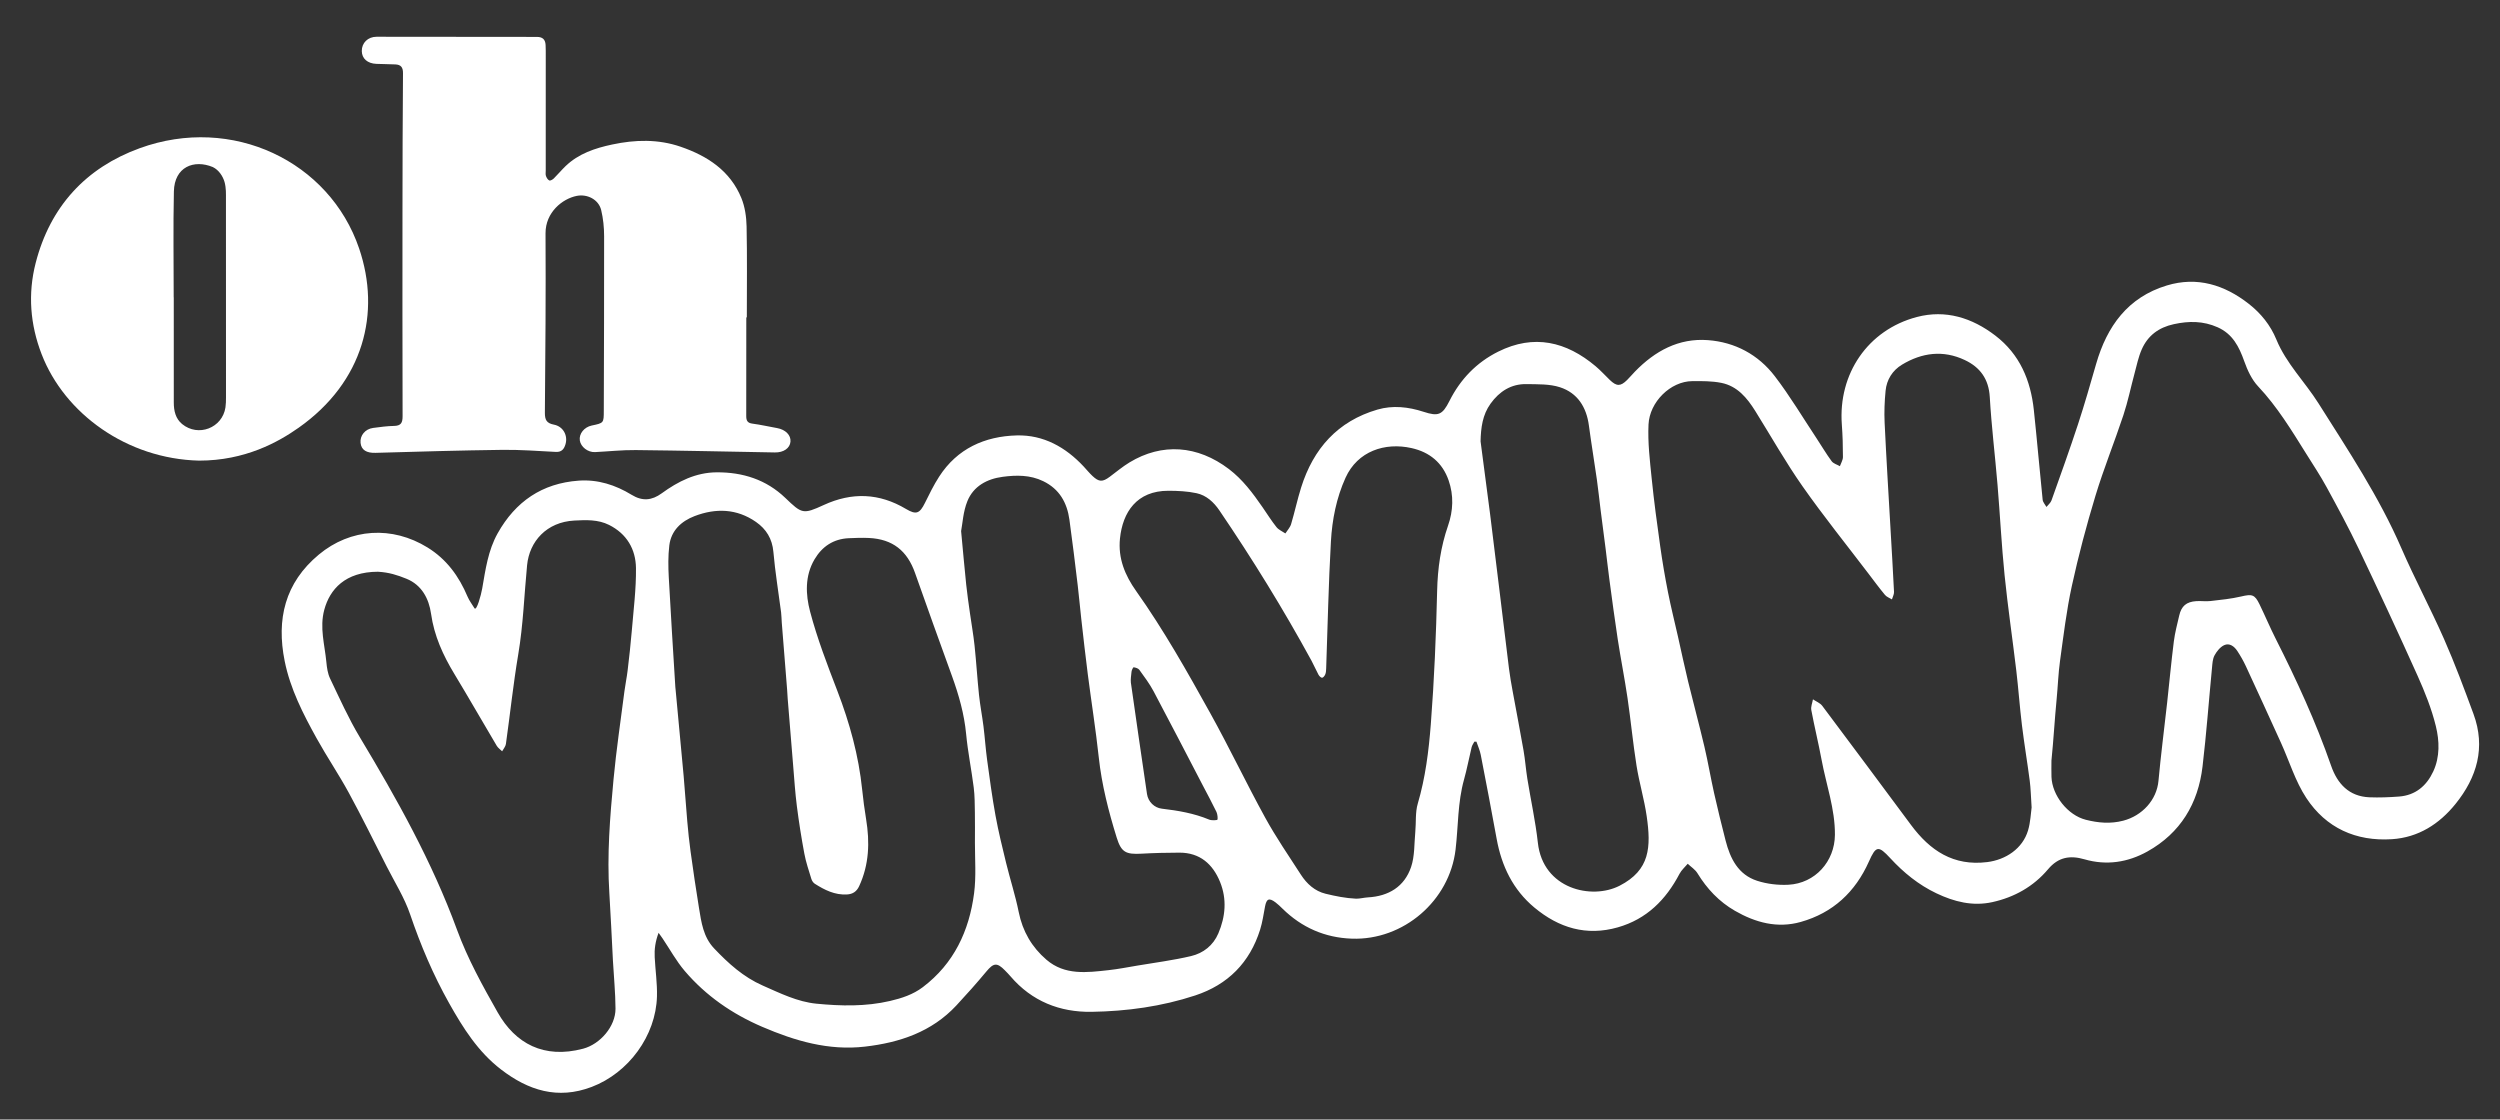 <?xml version="1.0" encoding="utf-8"?>
<!-- Generator: Adobe Illustrator 16.0.0, SVG Export Plug-In . SVG Version: 6.00 Build 0)  -->
<!DOCTYPE svg PUBLIC "-//W3C//DTD SVG 1.1//EN" "http://www.w3.org/Graphics/SVG/1.1/DTD/svg11.dtd">
<svg version="1.1" id="Layer_1" xmlns="http://www.w3.org/2000/svg" xmlns:xlink="http://www.w3.org/1999/xlink" x="0px" y="0px"
	 width="1840px" height="824px" viewBox="0 0 1840 824" enable-background="new 0 0 1840 824" xml:space="preserve">
<rect x="0" y="0" width="1840" height="824" fill="#333333" stroke="none"/>
<g>
	<path fill-rule="evenodd" clip-rule="evenodd" fill="#FFFFFF" d="M349.282,447.774c1.593,1.851,4.772-9.742,5.624-14.63
		c2.43-13.939,4.29-27.994,11.381-40.64c13.107-23.375,32.702-36.82,59.633-38.746c14.098-1.008,27.099,3.178,38.969,10.438
		c7.945,4.859,14.878,4.173,22.151-1.123c12.034-8.763,25.049-15.329,40.383-15.435c19.2-0.133,36.477,5.314,50.566,18.829
		c12.191,11.694,12.993,12.265,28.274,5.23c20.831-9.588,40.864-8.833,60.596,2.925c7.507,4.473,10.052,3.336,13.923-4.504
		c3.234-6.551,6.475-13.159,10.421-19.285c13.333-20.697,33.605-29.737,57.155-30.355c19.56-0.514,35.908,8.6,49.231,22.889
		c2.156,2.312,4.161,4.783,6.458,6.944c4.807,4.523,7.417,4.558,12.69,0.637c4.81-3.575,9.432-7.473,14.534-10.573
		c23.97-14.562,50.172-12.661,73.243,4.891c10.112,7.694,17.543,17.686,24.661,27.982c3.409,4.932,6.589,10.046,10.315,14.724
		c1.602,2.012,4.33,3.125,6.547,4.646c1.44-2.277,3.47-4.378,4.216-6.863c2.675-8.917,4.588-18.067,7.38-26.943
		c8.985-28.575,26.859-48.794,56.17-57.347c11.29-3.294,22.818-2.006,33.97,1.634c10.777,3.519,13.819,2.389,19.025-7.98
		c8.041-16.013,19.927-28.351,35.907-36.31c26.264-13.08,50.039-7.461,71.704,10.78c3.683,3.102,6.93,6.718,10.408,10.064
		c5.005,4.814,7.884,4.843,12.726,0.041c2.01-1.992,3.826-4.178,5.799-6.209c14.699-15.135,32.189-24.74,53.685-23.139
		c19.955,1.486,37.037,10.65,49.195,26.504c11.212,14.62,20.693,30.569,30.899,45.958c3.679,5.547,7.036,11.323,10.986,16.664
		c1.297,1.754,4.004,2.466,6.065,3.653c0.786-2.252,2.236-4.504,2.239-6.757c0.009-7.982-0.23-15.983-0.818-23.944
		c-2.745-37.229,19.11-69.587,55.219-79.104c21.093-5.561,40.583,0.53,57.761,13.685c17.982,13.77,25.997,32.89,28.333,54.728
		c2.354,22.01,4.221,44.07,6.491,66.09c0.19,1.844,1.834,3.537,2.803,5.301c1.263-1.598,3.058-3.005,3.705-4.821
		c6.64-18.639,13.342-37.263,19.52-56.057c4.823-14.672,9.056-29.543,13.329-44.389c7.985-27.737,23.352-49.065,52.038-57.748
		c22.325-6.758,42.447-0.463,60.343,13.547c8.896,6.965,15.923,15.662,20.268,26.226c7.285,17.709,21.007,31.134,31.017,47.003
		c21.833,34.613,44.558,68.696,60.956,106.493c9.802,22.591,21.49,44.36,31.42,66.9c7.97,18.088,14.869,36.668,21.704,55.229
		c9.075,24.642,2.552,46.665-13.278,66.243c-11.932,14.759-27.309,24.643-46.742,25.901c-26.508,1.717-48.493-8.237-63.025-30.311
		c-8.109-12.319-12.502-27.074-18.678-40.683c-8.526-18.784-17.104-37.547-25.784-56.261c-1.811-3.902-3.961-7.688-6.331-11.277
		c-2.234-3.385-5.776-6.099-9.694-4.267c-2.938,1.375-5.476,4.561-7.081,7.539c-1.427,2.646-1.559,6.093-1.861,9.225
		c-2.336,24.201-4.102,48.469-6.968,72.605c-3.235,27.238-16.198,48.857-40.521,62.449c-14.458,8.079-30.169,10.486-46.353,5.791
		c-10.626-3.082-19.231-1.685-26.81,7.307c-10.73,12.73-24.829,20.648-41.053,24.21c-14.426,3.167-28.015-0.239-41.155-6.513
		c-13.153-6.278-24.155-15.249-33.935-25.848c-8.73-9.463-10.519-9.188-15.718,2.48c-9.988,22.42-26.478,37.806-50.222,44.479
		c-17.204,4.834-33.29,0.465-48.398-8.231c-11.672-6.718-20.558-16.182-27.57-27.638c-1.685-2.754-4.735-4.672-7.157-6.975
		c-2.041,2.451-4.594,4.635-6.043,7.396c-10.017,19.1-24.161,33.342-45.414,39.401c-23.172,6.606-43.428,0.4-61.415-14.579
		c-15.813-13.17-24.126-30.578-27.757-50.564c-3.749-20.635-7.69-41.235-11.701-61.821c-0.645-3.308-2.094-6.458-3.17-9.681
		c-0.506-0.016-1.012-0.031-1.517-0.047c-0.688,1.356-1.666,2.644-2.017,4.083c-1.929,7.919-3.399,15.96-5.596,23.801
		c-4.726,16.875-4.211,34.332-6.227,51.505c-4.434,37.771-38.39,66.962-76.359,65.626c-19.812-0.696-36.835-8.162-51.01-22.069
		c-1.66-1.63-3.341-3.276-5.2-4.662c-4.69-3.494-6.564-2.67-7.659,3.013c-1.101,5.713-1.885,11.543-3.62,17.067
		c-7.616,24.257-23.692,40.512-47.782,48.451c-24.697,8.14-50.325,11.633-76.172,12.051c-23.507,0.38-44.069-7.77-59.781-26.131
		c-1.299-1.518-2.703-2.947-4.103-4.376c-5.808-5.932-8.339-5.543-13.605,0.771c-7.136,8.554-14.537,16.903-22.133,25.052
		c-18.153,19.474-41.67,27.325-67.275,30.292c-26.702,3.095-51.437-4.195-75.593-14.564c-22.091-9.483-41.462-22.837-57.053-41.123
		c-6.217-7.292-10.893-15.897-16.278-23.899c-0.697-1.037-1.444-2.04-2.964-4.179c-2.433,6.529-3.152,12.155-2.862,17.898
		c0.486,9.638,1.922,19.284,1.669,28.893c-0.761,28.983-20.951,56.346-48.061,66.646c-24.99,9.495-46.662,2.576-66.74-12.873
		c-16.898-13.001-27.918-30.504-38.194-48.802c-11.717-20.863-20.943-42.623-28.647-65.27
		c-4.194-12.328-11.354-23.658-17.304-35.374c-9.19-18.102-18.155-36.329-27.852-54.157c-7.391-13.591-16.119-26.45-23.62-39.985
		c-10.013-18.066-19.473-36.477-23.59-56.99c-6.17-30.735,0.17-57.589,25.147-78.352c23.372-19.427,53.989-21.26,79.977-5.239
		c14.086,8.683,23.144,21.191,29.454,36.133C345.4,442.154,347.533,444.883,349.282,447.774
		C350.013,447.734,348.552,447.814,349.282,447.774z M1495.272,594.27c-0.563-8.328-0.654-14.011-1.384-19.611
		c-1.777-13.649-4.067-27.233-5.74-40.895c-1.635-13.345-2.566-26.774-4.149-40.126c-2.776-23.424-6.236-46.773-8.62-70.234
		c-2.25-22.146-3.35-44.407-5.204-66.597c-1.802-21.544-4.452-43.03-5.703-64.602c-0.771-13.303-7.144-21.937-18.474-27.262
		c-15.867-7.457-31.459-5.419-46.126,3.441c-7.002,4.23-11.283,11.015-12.083,19.224c-0.757,7.771-1.078,15.659-0.709,23.454
		c1.245,26.268,2.879,52.517,4.372,78.772c0.868,15.272,1.816,30.54,2.544,45.819c0.086,1.804-0.997,3.664-1.538,5.498
		c-1.727-1.077-3.871-1.808-5.105-3.293c-4.253-5.12-8.209-10.488-12.24-15.789c-16.222-21.332-33.063-42.229-48.442-64.152
		c-12.506-17.828-23.241-36.896-34.784-55.4c-6.044-9.689-13.235-18.396-25.023-20.737c-6.921-1.375-14.201-1.324-21.315-1.271
		c-16.098,0.124-31.447,15.326-32.237,31.905c-0.629,13.179,0.987,26.524,2.325,39.723c1.691,16.676,3.939,33.301,6.277,49.901
		c1.594,11.32,3.514,22.609,5.726,33.826c2.149,10.9,4.868,21.688,7.317,32.53c2.484,11.001,4.79,22.045,7.452,33.002
		c3.916,16.119,8.267,32.135,12.073,48.279c2.663,11.297,4.562,22.772,7.104,34.101c2.615,11.656,5.481,23.26,8.446,34.833
		c3.396,13.253,9.273,25.143,23.229,29.647c7.254,2.342,15.38,3.312,23.008,2.911c19.656-1.032,34.071-17.122,34.229-36.721
		c0.153-19.043-6.41-36.883-9.824-55.283c-2.27-12.229-5.262-24.324-7.554-36.55c-0.464-2.474,0.766-5.265,1.215-7.909
		c2.32,1.577,5.272,2.68,6.866,4.803c21.889,29.149,43.594,58.437,65.336,87.696c13.964,18.793,31.138,30.391,56.059,27.286
		c13.639-1.698,26.012-9.889,30.022-23.238C1494.496,605.001,1494.689,598.243,1495.272,594.27z M717.545,620.076
		C717.665,620.077,717.425,620.076,717.545,620.076c0-7.329,0.102-14.66-0.031-21.987c-0.112-6.158-0.08-12.365-0.849-18.457
		c-1.662-13.16-4.343-26.208-5.593-39.398c-1.396-14.722-5.37-28.656-10.334-42.434c-9.119-25.313-18.348-50.589-27.236-75.983
		c-5.755-16.445-16.463-24.993-33.876-25.858c-4.979-0.247-9.993-0.066-14.98,0.165c-11.237,0.523-19.575,6.097-25.171,15.576
		c-7.187,12.178-6.551,25.92-3.26,38.393c5.242,19.859,12.687,39.195,20.074,58.417c9.05,23.547,15.693,47.574,18.268,72.702
		c0.745,7.27,1.716,14.526,2.899,21.737c2.78,16.927,2.235,33.442-5.141,49.307c-1.813,3.901-4.655,5.825-8.92,6.07
		c-8.964,0.515-16.475-3.294-23.694-7.876c-1.156-0.734-2.137-2.229-2.547-3.57c-1.881-6.158-3.982-12.302-5.164-18.607
		c-2.171-11.581-4.005-23.241-5.5-34.93c-1.264-9.884-1.893-19.851-2.726-29.788c-1.373-16.389-2.689-32.783-4.016-49.177
		c-0.188-2.324-0.261-4.657-0.445-6.982c-1.305-16.418-2.629-32.834-3.931-49.252c-0.198-2.489-0.175-5.003-0.493-7.474
		c-1.908-14.82-4.372-29.589-5.669-44.461c-0.847-9.717-5.309-16.818-12.795-22.044c-14.118-9.855-29.638-10.278-45.196-4.322
		c-9.729,3.725-17.292,10.614-18.615,21.634c-0.928,7.726-0.806,15.652-0.392,23.449c1.427,26.907,3.186,53.797,4.824,80.692
		c0.051,0.831,0.171,1.658,0.248,2.487c1.967,21.017,3.987,42.027,5.876,63.051c0.997,11.101,1.681,22.229,2.662,33.331
		c0.658,7.451,1.408,14.903,2.437,22.311c1.917,13.804,3.913,27.602,6.169,41.354c1.745,10.641,3.148,21.444,11.139,29.863
		c10.491,11.055,21.543,21.097,35.835,27.378c12.821,5.636,25.497,11.965,39.478,13.327c18.046,1.758,36.257,2.182,54.168-2.002
		c8.614-2.012,16.941-4.707,24.163-10.183c22.92-17.377,34.091-41.415,37.702-69.027
		C718.519,645.229,717.545,632.565,717.545,620.076z M1509.863,559.768C1510.125,559.787,1509.601,559.747,1509.863,559.768
		c0,3.999-0.117,8.001,0.021,11.995c0.476,13.704,12.004,28.225,25.228,31.577c9.1,2.307,18.104,3.151,27.571,0.691
		c13.929-3.619,24.698-15.231,25.958-29.401c0.825-9.271,1.906-18.521,2.94-27.773c1.106-9.897,2.344-19.781,3.434-29.681
		c1.653-15.029,3.039-30.092,4.927-45.091c0.806-6.401,2.504-12.698,3.951-19.007c1.614-7.039,5.249-10.145,12.552-10.638
		c3.482-0.234,7.034,0.315,10.486-0.081c7.545-0.867,15.165-1.607,22.533-3.342c7.962-1.873,9.974-1.585,13.521,5.703
		c4.079,8.376,7.674,16.993,11.877,25.304c15.4,30.44,29.626,61.362,40.861,93.638c4.563,13.111,13.123,22.541,28.181,23.146
		c7.231,0.29,14.52-0.01,21.745-0.548c12.151-0.904,20.333-7.91,25.248-18.519c4.964-10.716,4.546-22.476,1.874-33.353
		c-3.11-12.666-8.044-25.023-13.405-36.968c-14.102-31.418-28.64-62.646-43.457-93.734c-7.287-15.29-15.375-30.212-23.492-45.087
		c-4.617-8.461-9.971-16.525-15.086-24.71c-10.766-17.224-21.278-34.556-35.354-49.52c-4.694-4.991-7.88-11.912-10.214-18.497
		c-3.809-10.745-8.533-20.106-19.648-25.031c-10.531-4.667-21.024-4.684-32.141-2.269c-11.209,2.436-19.184,8.396-23.674,18.618
		c-2.447,5.57-3.673,11.693-5.275,17.614c-2.771,10.24-4.886,20.689-8.213,30.741c-6.569,19.848-14.477,39.272-20.537,59.265
		c-6.637,21.896-12.526,44.08-17.403,66.431c-3.95,18.103-6.126,36.608-8.677,54.993c-1.301,9.384-1.604,18.902-2.521,28.344
		C1512.213,529.629,1511.402,544.726,1509.863,559.768z M278.127,420.8C278.029,421.302,278.127,420.8,278.127,420.8
		c-24.127,0.075-35.396,12.972-39.451,27.969c-3.568,13.195,0.329,25.747,1.53,38.546c0.384,4.086,0.988,8.43,2.729,12.062
		c6.966,14.537,13.563,29.355,21.847,43.139c27.368,45.54,53.265,91.781,71.594,141.835c7.822,21.364,18.778,41.105,29.92,60.793
		c12.988,22.95,34.01,34.345,62.84,26.715c12.613-3.339,23.935-16.448,23.88-29.444c-0.05-11.778-1.262-23.55-1.898-35.328
		c-0.897-16.606-1.575-33.226-2.638-49.82c-1.796-28.021,0.468-55.903,3.085-83.725c2.036-21.64,5.255-43.168,8.016-64.737
		c0.652-5.091,1.741-10.128,2.342-15.224c1.148-9.733,2.271-19.476,3.076-29.241c1.268-15.394,3.258-30.82,3.08-46.212
		c-0.161-13.874-6.772-25.262-19.831-31.793c-8.074-4.039-16.839-3.656-25.47-3.209c-20.532,1.065-33.14,15.398-34.842,32.888
		c-2.126,21.832-2.823,43.763-6.482,65.495c-3.689,21.919-6.013,44.067-9.105,66.091c-0.264,1.876-1.816,3.571-2.771,5.351
		c-1.342-1.336-3.036-2.464-3.973-4.041c-10.449-17.604-20.608-35.382-31.2-52.897c-8.336-13.784-14.847-28.011-17.142-44.25
		c-1.585-11.211-6.895-21.26-18.132-25.809C292.518,423.275,286.375,421.25,278.127,420.8z M998.175,661.442L998.175,661.442
		c2.831,0,5.8-0.813,8.623-0.971c15.212-0.847,26.828-7.86,31.754-22.321c2.746-8.062,2.286-17.238,3.11-25.928
		c0.658-6.932-0.103-14.231,1.819-20.764c5.623-19.111,8.074-38.762,9.592-58.367c2.53-32.694,3.894-65.509,4.664-98.298
		c0.389-16.513,2.633-32.352,8.028-47.905c3.807-10.971,4.279-22.278,0.42-33.336c-4.532-12.982-13.919-20.776-27.32-23.769
		c-19.541-4.364-39.662,2.236-48.549,21.845c-6.723,14.834-9.845,30.79-10.756,46.847c-1.765,31.087-2.375,62.24-3.49,93.364
		c-0.053,1.484-0.106,3.057-0.63,4.406c-0.415,1.069-1.511,2.532-2.377,2.583c-0.863,0.05-2.121-1.274-2.673-2.287
		c-1.831-3.354-3.292-6.909-5.123-10.263c-20.752-38.002-43.459-74.812-67.793-110.616c-4.115-6.054-9.574-11.12-16.801-12.668
		c-6.727-1.44-13.787-1.777-20.702-1.787c-23.416-0.033-33.689,15.875-35.663,35.119c-1.502,14.65,3.696,27.113,11.893,38.673
		c20.358,28.71,37.598,59.335,54.63,90.035c14.034,25.296,26.471,51.477,40.397,76.836c7.917,14.416,17.298,28.039,26.23,41.883
		c4.354,6.748,10.258,12.122,18.183,14.044C983.014,659.586,990.25,661.062,998.175,661.442z M707.38,390.886
		c1.445,15.334,2.495,27.416,3.757,39.477c0.725,6.933,1.754,13.834,2.717,20.739c1.122,8.043,2.572,16.048,3.426,24.117
		c1.277,12.072,1.995,24.202,3.268,36.274c0.816,7.747,2.333,15.418,3.297,23.152c1.025,8.238,1.561,16.54,2.684,24.764
		c1.861,13.635,3.688,27.29,6.154,40.822c2.138,11.722,4.979,23.325,7.811,34.906c2.953,12.079,6.83,23.957,9.278,36.129
		c2.854,14.188,9.651,25.852,20.398,35.085c13.532,11.627,29.796,9.441,45.735,7.68c7.08-0.783,14.098-2.156,21.13-3.347
		c13.227-2.237,26.588-3.93,39.614-7.021c8.968-2.128,16.245-7.791,20.045-16.696c5.291-12.401,6.376-25.255,1.277-37.824
		c-5.339-13.164-14.85-21.633-29.955-21.596c-9.318,0.023-18.647,0.235-27.949,0.763c-11.445,0.648-14.839-1.071-18.161-11.762
		c-6.008-19.334-11.028-38.874-13.218-59.13c-2.21-20.45-5.453-40.786-8.081-61.193c-1.76-13.661-3.274-27.354-4.829-41.041
		c-0.919-8.089-1.595-16.206-2.571-24.287c-1.953-16.148-3.877-32.303-6.119-48.412c-1.744-12.526-7.334-22.559-19.317-28.355
		c-9.638-4.662-19.733-4.521-29.829-3.188c-11.517,1.521-21.466,6.888-25.938,17.87C708.842,376.578,708.437,385.467,707.38,390.886
		z M1089.697,324.802c2.351,17.92,4.762,35.831,7.035,53.76c2.317,18.281,4.51,36.578,6.738,54.87
		c2.387,19.598,4.702,39.204,7.16,58.793c0.702,5.6,1.705,11.166,2.717,16.721c2.639,14.503,5.474,28.971,7.997,43.493
		c1.192,6.863,1.676,13.849,2.784,20.729c2.532,15.715,6.001,31.316,7.74,47.113c3.749,34.041,39.575,42.163,60.123,31.63
		c22.533-11.551,23.251-28.529,19.961-51.294c-1.801-12.456-5.487-24.633-7.464-37.072c-2.629-16.543-4.2-33.251-6.634-49.828
		c-2.12-14.438-4.977-28.768-7.195-43.193c-2.268-14.754-4.196-29.56-6.193-44.354c-0.999-7.406-1.789-14.841-2.727-22.255
		c-1.207-9.546-2.492-19.081-3.697-28.627c-0.936-7.407-1.675-14.842-2.725-22.232c-1.889-13.304-4.109-26.562-5.884-39.88
		c-1.803-13.528-8.338-23.965-21.315-28.171c-7.638-2.476-16.315-2.148-24.54-2.31c-11.365-0.223-20.003,5.354-26.518,14.386
		C1091.088,305.364,1089.935,314.831,1089.697,324.802z M832.325,502.425c3.934,27.317,7.79,54.645,11.861,81.94
		c0.874,5.858,5.514,10.185,10.927,10.82c11.924,1.4,23.675,3.386,34.862,8.054c1.726,0.721,5.649,0.511,6.057,0.055
		c0.343-0.669,0.081-4.056-0.704-5.686c-3.171-6.583-6.671-13.007-10.05-19.489c-12.054-23.126-23.996-46.31-36.239-69.334
		c-2.952-5.552-6.787-10.655-10.48-15.773c-0.805-1.116-2.703-1.658-4.191-1.909c-0.354-0.06-1.456,2.084-1.566,3.274
		C832.557,497.012,832.042,499.917,832.325,502.425z"/>
	<path fill-rule="evenodd" clip-rule="evenodd" fill="#FFFFFF" d="M549.277,233.615c0,24.164,0.041,48.327-0.047,72.491
		c-0.012,3.337,0.771,5.19,4.505,5.683c6.103,0.804,12.124,2.198,18.192,3.275c6.186,1.098,10.278,5.197,9.863,9.998
		c-0.415,4.808-5.062,8.055-11.481,7.94c-34.144-0.606-68.285-1.388-102.432-1.749c-9.977-0.105-19.964,0.994-29.949,1.493
		c-5.236,0.262-10.477-3.803-11.181-8.568c-0.727-4.912,3.202-9.831,8.78-10.994c8.857-1.847,8.84-1.847,8.862-10.835
		c0.105-42.828,0.311-85.655,0.239-128.483c-0.011-6.425-0.652-13.004-2.155-19.232c-1.87-7.747-10.15-12.025-18.023-10.456
		c-10.457,2.084-23.031,12.047-22.94,27.585c0.255,43.99-0.094,87.985-0.478,131.977c-0.046,5.267,1.248,7.765,6.653,8.798
		c6.814,1.303,10.417,8.002,8.513,14.436c-1.021,3.449-2.771,5.849-7.028,5.634c-13.127-0.664-26.271-1.684-39.396-1.518
		c-31.142,0.393-62.277,1.308-93.409,2.203c-6.522,0.188-10.424-2.013-10.989-7.305c-0.58-5.418,3.382-10.272,9.262-11.034
		c5.119-0.663,10.267-1.393,15.412-1.474c5.149-0.081,6.267-2.439,6.253-7.164c-0.141-50.827-0.13-101.656-0.083-152.484
		c0.031-33.329,0.116-66.658,0.386-99.985c0.035-4.321-1.57-6.247-5.592-6.435c-4.659-0.217-9.327-0.222-13.987-0.406
		c-6.578-0.26-10.679-3.901-10.746-9.438c-0.072-5.981,4.469-10.518,10.89-10.515c39.329,0.015,78.658,0.134,117.986,0.111
		c4.249-0.002,6.173,1.94,6.396,5.894c0.158,2.825,0.119,5.663,0.119,8.495c0.001,27.997-0.01,55.994-0.013,83.992
		c0,1.332-0.258,2.772,0.162,3.967c0.449,1.276,1.345,2.794,2.457,3.299c0.751,0.341,2.467-0.636,3.314-1.468
		c2.965-2.913,5.617-6.146,8.609-9.029c9.62-9.265,21.781-13.28,34.424-15.968c16.872-3.587,33.771-4.05,50.33,1.647
		c19.73,6.788,36.429,17.64,44.675,37.74c2.639,6.434,3.709,13.879,3.858,20.896c0.474,22.32,0.175,44.656,0.175,66.986
		C549.535,233.615,549.406,233.615,549.277,233.615z"/>
	<path fill-rule="evenodd" clip-rule="evenodd" fill="#FFFFFF" d="M146.533,339.02c-53.005-1.283-98.972-34.5-115.898-78.323
		c-8.415-21.786-10.235-44.342-4.39-67.128c10.66-41.555,36.961-70.084,76.57-84.482c68.067-24.744,139.728,9.633,161.52,73.841
		c16.036,47.249,3.508,98.003-44.563,131.906C204.716,325.452,180.333,339.02,146.533,339.02z M127.838,218.851
		c0.019,0,0.037,0,0.056,0c0,25.83-0.025,51.66,0.018,77.489c0.01,6.01,1.304,11.806,6.14,15.766
		c11.891,9.737,29.604,2.864,31.883-12.242c0.371-2.457,0.396-4.982,0.397-7.476c0.021-48.494,0.042-96.988-0.031-145.481
		c-0.006-4.312,0.199-8.406-1.025-12.933c-1.25-4.322-4.195-8.852-8.646-11.027c-13.963-5.78-28.248-0.077-28.646,17.918
		C127.411,166.848,127.838,192.854,127.838,218.851z"/>
</g>
</svg>
